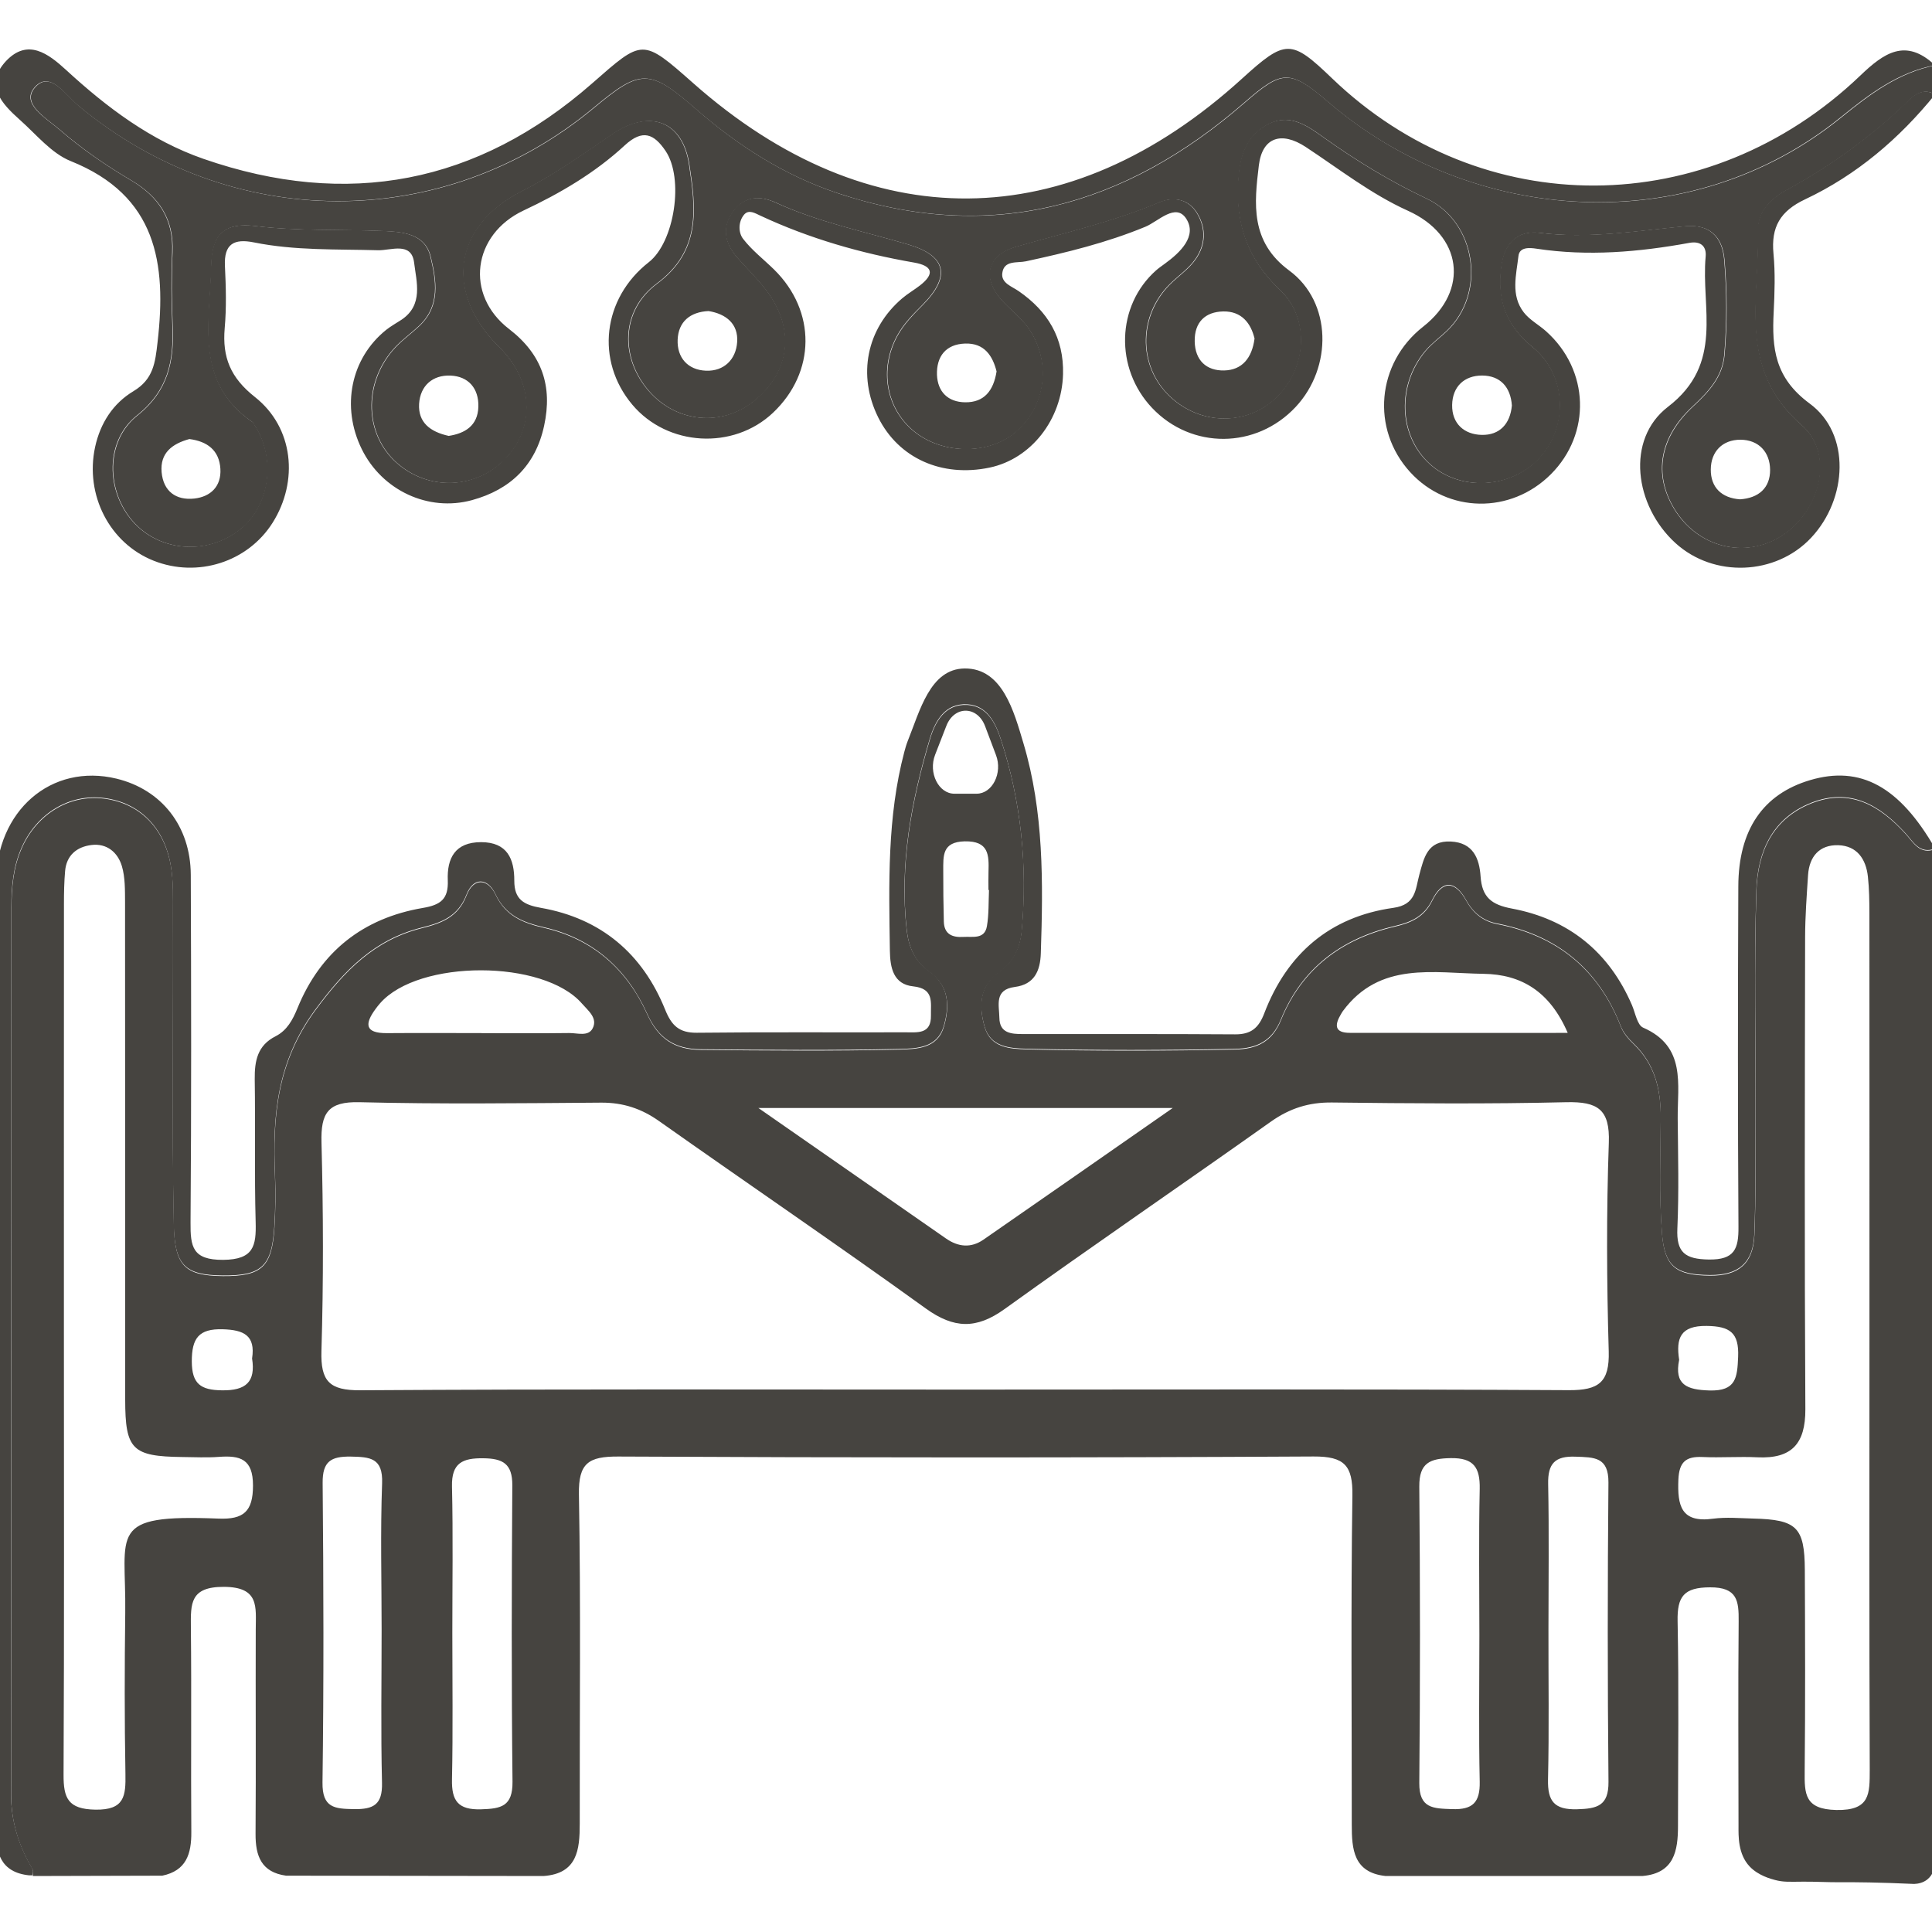 <svg xmlns="http://www.w3.org/2000/svg" fill="none" viewBox="0 0 40 40" height="40" width="40">
<g clip-path="url(#clip0_275_1094)">
<path fill="#464440" d="M40.085 38.205C40.057 31.33 40.067 24.456 40.067 17.581C39.745 17.702 39.615 17.442 39.453 17.264C38.922 16.682 38.31 16.315 37.506 16.632C36.7 16.951 36.393 17.636 36.365 18.443C36.314 20.009 36.355 21.575 36.345 23.141C36.341 23.949 36.357 24.757 36.324 25.565C36.299 26.168 35.99 26.416 35.404 26.411C34.705 26.405 34.469 26.233 34.413 25.561C34.347 24.756 34.381 23.945 34.385 23.137C34.387 22.556 34.26 22.038 33.828 21.621C33.719 21.516 33.614 21.399 33.559 21.258C33.099 20.076 32.241 19.375 31 19.133C30.709 19.077 30.501 18.908 30.358 18.65C30.127 18.232 29.862 18.224 29.653 18.648C29.487 18.986 29.218 19.106 28.883 19.184C27.78 19.442 26.954 20.056 26.521 21.122C26.34 21.567 26.021 21.72 25.578 21.729C24.138 21.758 22.698 21.762 21.257 21.726C20.9 21.717 20.508 21.687 20.388 21.267C20.265 20.839 20.272 20.418 20.704 20.117C20.991 19.918 21.124 19.617 21.155 19.275C21.276 17.925 21.144 16.602 20.723 15.313C20.612 14.976 20.44 14.619 20.028 14.595C19.567 14.569 19.36 14.944 19.253 15.308C18.869 16.596 18.623 17.906 18.774 19.262C18.812 19.602 18.937 19.906 19.224 20.107C19.654 20.407 19.667 20.831 19.542 21.257C19.409 21.711 18.985 21.721 18.604 21.731C17.239 21.762 15.876 21.75 14.511 21.737C13.967 21.732 13.628 21.505 13.4 21C12.984 20.076 12.281 19.446 11.275 19.213C10.839 19.113 10.474 18.973 10.261 18.525C10.097 18.178 9.8 18.171 9.66 18.538C9.486 18.987 9.145 19.114 8.738 19.216C7.756 19.461 7.135 20.096 6.53 20.916C5.737 21.992 5.641 23.119 5.695 24.343C5.71 24.695 5.704 25.051 5.683 25.403C5.633 26.229 5.423 26.427 4.615 26.42C3.833 26.413 3.616 26.215 3.6 25.354C3.557 23.207 3.59 21.06 3.582 18.913C3.581 18.585 3.594 18.256 3.538 17.93C3.404 17.142 2.888 16.626 2.151 16.534C1.442 16.446 0.77 16.848 0.455 17.551C0.274 17.952 0.238 18.38 0.238 18.811C0.233 24.924 0.239 31.038 0.23 37.15C0.229 37.73 0.394 38.238 0.686 38.723C0.691 38.764 0.688 38.803 0.679 38.841C1.572 38.839 2.466 38.836 3.359 38.834C3.857 38.731 3.964 38.383 3.961 37.932C3.95 36.52 3.967 35.107 3.952 33.695C3.948 33.203 3.931 32.851 4.637 32.854C5.374 32.858 5.296 33.271 5.295 33.733C5.29 35.145 5.301 36.557 5.291 37.969C5.288 38.429 5.413 38.764 5.924 38.834C7.7 38.836 9.477 38.839 11.254 38.841C11.954 38.79 12.003 38.297 12.003 37.756C11.999 35.484 12.026 33.211 11.986 30.94C11.974 30.288 12.188 30.154 12.799 30.156C17.598 30.18 22.397 30.181 27.197 30.155C27.834 30.152 28.01 30.341 28 30.964C27.967 33.236 27.988 35.508 27.987 37.781C27.987 38.285 28.022 38.766 28.68 38.84C30.458 38.84 32.235 38.84 34.013 38.84C34.662 38.78 34.741 38.319 34.741 37.805C34.742 36.392 34.761 34.979 34.733 33.567C34.722 33.052 34.863 32.865 35.406 32.864C35.97 32.862 36.001 33.143 35.997 33.569C35.984 34.982 35.993 36.396 35.994 37.808C35.994 38.002 35.979 38.385 36.225 38.644C36.404 38.833 36.667 38.901 36.749 38.923C36.927 38.97 37.044 38.96 37.332 38.958C37.584 38.956 37.837 38.971 38.089 38.97C38.409 38.967 38.9 38.972 39.63 39.005C39.714 39.002 39.815 38.981 39.901 38.914C40.142 38.724 40.085 38.291 40.085 38.205ZM4.613 27.521C5.045 27.534 5.293 27.647 5.219 28.126C5.296 28.612 5.09 28.793 4.595 28.785C4.155 28.78 3.972 28.652 3.971 28.185C3.971 27.712 4.11 27.506 4.613 27.521ZM4.526 31.441C2.205 31.348 2.615 31.723 2.593 33.393C2.579 34.505 2.577 35.616 2.597 36.726C2.605 37.182 2.58 37.477 1.974 37.467C1.409 37.457 1.313 37.23 1.316 36.741C1.331 33.686 1.323 30.631 1.323 27.575C1.323 24.621 1.322 21.666 1.324 18.712C1.324 18.486 1.328 18.258 1.348 18.032C1.377 17.706 1.592 17.532 1.893 17.495C2.212 17.455 2.438 17.648 2.523 17.931C2.593 18.166 2.587 18.428 2.589 18.678C2.592 22.112 2.59 25.546 2.592 28.98C2.593 30.012 2.737 30.154 3.775 30.166C4.028 30.168 4.282 30.182 4.533 30.163C4.97 30.13 5.239 30.205 5.238 30.757C5.238 31.297 5.04 31.461 4.526 31.441ZM27.763 20.997C27.776 20.976 27.788 20.953 27.803 20.933C28.567 19.899 29.68 20.148 30.715 20.162C31.495 20.173 32.088 20.525 32.458 21.385C30.893 21.385 29.421 21.387 27.947 21.384C27.623 21.384 27.632 21.217 27.763 20.997ZM19.36 15.628L19.593 15.029C19.757 14.607 20.234 14.61 20.395 15.034L20.621 15.633C20.762 16.005 20.546 16.433 20.219 16.433H19.76C19.432 16.433 19.216 16 19.36 15.628ZM19.541 19.079C19.532 18.729 19.528 18.377 19.529 18.027C19.53 17.722 19.502 17.43 19.973 17.419C20.475 17.409 20.476 17.703 20.466 18.05C20.462 18.175 20.465 18.302 20.465 18.427C20.468 18.427 20.472 18.427 20.476 18.427C20.465 18.677 20.475 18.93 20.433 19.176C20.385 19.454 20.137 19.386 19.947 19.398C19.721 19.412 19.547 19.346 19.541 19.079ZM24.28 22.94C22.873 23.919 21.618 24.796 20.361 25.666C20.105 25.843 19.84 25.819 19.586 25.642C18.348 24.779 17.11 23.919 15.702 22.94C18.627 22.94 21.348 22.94 24.28 22.94ZM7.775 20.89C7.804 20.85 7.836 20.81 7.869 20.772C8.665 19.86 11.254 19.861 12.049 20.778C12.176 20.924 12.382 21.08 12.269 21.293C12.177 21.467 11.951 21.385 11.783 21.388C11.179 21.396 10.574 21.391 9.97 21.391C9.97 21.39 9.97 21.39 9.97 21.389C9.315 21.389 8.661 21.385 8.005 21.39C7.545 21.392 7.553 21.192 7.775 20.89ZM7.911 30.711C7.874 31.718 7.901 32.727 7.901 33.736C7.901 34.794 7.883 35.853 7.909 36.911C7.92 37.361 7.736 37.462 7.329 37.456C6.929 37.449 6.67 37.433 6.677 36.903C6.705 34.836 6.699 32.769 6.68 30.703C6.676 30.254 6.853 30.152 7.26 30.157C7.66 30.165 7.931 30.181 7.911 30.711ZM9.961 37.46C9.483 37.474 9.348 37.284 9.358 36.839C9.379 35.829 9.365 34.818 9.365 33.807C9.365 32.796 9.381 31.785 9.358 30.776C9.346 30.285 9.581 30.186 10.008 30.192C10.41 30.196 10.609 30.305 10.607 30.75C10.593 32.796 10.588 34.843 10.611 36.889C10.615 37.4 10.376 37.447 9.961 37.46ZM30.629 33.857C30.629 34.868 30.614 35.879 30.636 36.889C30.644 37.316 30.493 37.471 30.064 37.456C29.677 37.442 29.381 37.446 29.385 36.915C29.404 34.868 29.403 32.822 29.385 30.776C29.381 30.285 29.609 30.196 30.035 30.189C30.513 30.181 30.644 30.384 30.636 30.825C30.614 31.835 30.629 32.846 30.629 33.857ZM32.651 37.459C32.18 37.471 32.04 37.293 32.05 36.843C32.074 35.81 32.057 34.778 32.059 33.746C32.059 32.739 32.073 31.731 32.053 30.725C32.044 30.299 32.195 30.142 32.622 30.159C33.005 30.173 33.305 30.162 33.301 30.695C33.282 32.76 33.282 34.825 33.302 36.89C33.307 37.391 33.065 37.447 32.651 37.459ZM33.309 23.659C33.258 25.097 33.265 26.539 33.307 27.977C33.325 28.619 33.101 28.785 32.482 28.782C28.312 28.758 24.142 28.77 19.97 28.77C15.8 28.77 11.629 28.757 7.458 28.784C6.82 28.788 6.636 28.597 6.655 27.97C6.698 26.531 6.694 25.09 6.656 23.651C6.64 23.045 6.79 22.803 7.445 22.82C9.112 22.862 10.782 22.841 12.45 22.829C12.899 22.827 13.279 22.951 13.647 23.212C15.483 24.509 17.343 25.774 19.165 27.089C19.748 27.51 20.214 27.523 20.798 27.103C22.623 25.79 24.48 24.522 26.313 23.222C26.703 22.946 27.101 22.82 27.58 22.826C29.198 22.845 30.816 22.859 32.432 22.82C33.078 22.806 33.334 22.966 33.309 23.659ZM35.336 27.452C35.815 27.459 36.007 27.589 35.986 28.093C35.968 28.52 35.946 28.805 35.391 28.788C34.922 28.774 34.661 28.669 34.765 28.154C34.697 27.708 34.788 27.444 35.336 27.452ZM38.019 37.474C37.365 37.46 37.359 37.144 37.364 36.672C37.378 35.282 37.373 33.892 37.367 32.504C37.362 31.618 37.201 31.462 36.299 31.44C36.021 31.433 35.739 31.407 35.467 31.443C34.801 31.534 34.728 31.169 34.749 30.635C34.765 30.265 34.906 30.15 35.251 30.166C35.629 30.183 36.009 30.153 36.388 30.172C37.096 30.205 37.381 29.89 37.378 29.176C37.359 25.918 37.367 22.658 37.373 19.399C37.374 18.971 37.406 18.542 37.434 18.115C37.46 17.731 37.671 17.488 38.059 17.499C38.447 17.511 38.634 17.786 38.673 18.151C38.7 18.401 38.703 18.654 38.704 18.907C38.706 21.837 38.705 24.767 38.705 27.698C38.705 30.679 38.699 33.66 38.711 36.641C38.709 37.136 38.724 37.488 38.019 37.474Z"></path>
<path fill="#464440" d="M0.683 38.71C0.393 38.225 0.228 37.718 0.228 37.136C0.235 31.023 0.23 24.91 0.235 18.798C0.235 18.366 0.271 17.939 0.452 17.538C0.767 16.835 1.439 16.433 2.148 16.521C2.887 16.613 3.401 17.129 3.535 17.917C3.591 18.242 3.578 18.572 3.579 18.9C3.587 21.047 3.554 23.194 3.597 25.341C3.613 26.201 3.83 26.4 4.613 26.407C5.421 26.414 5.629 26.216 5.68 25.39C5.701 25.038 5.707 24.682 5.692 24.33C5.638 23.106 5.734 21.979 6.527 20.903C7.131 20.083 7.753 19.448 8.736 19.203C9.143 19.101 9.483 18.974 9.657 18.524C9.798 18.157 10.095 18.166 10.258 18.512C10.471 18.961 10.837 19.1 11.272 19.2C12.278 19.433 12.981 20.063 13.398 20.986C13.625 21.491 13.964 21.719 14.508 21.724C15.873 21.737 17.238 21.748 18.601 21.718C18.982 21.71 19.406 21.698 19.539 21.244C19.664 20.818 19.651 20.394 19.221 20.093C18.934 19.893 18.809 19.588 18.771 19.249C18.62 17.893 18.867 16.583 19.25 15.294C19.359 14.931 19.564 14.556 20.025 14.582C20.437 14.605 20.609 14.963 20.72 15.3C21.141 16.589 21.274 17.913 21.152 19.262C21.121 19.604 20.987 19.905 20.701 20.104C20.269 20.405 20.262 20.826 20.385 21.254C20.505 21.674 20.898 21.704 21.254 21.713C22.695 21.748 24.135 21.745 25.576 21.715C26.018 21.706 26.338 21.554 26.518 21.109C26.951 20.044 27.778 19.429 28.88 19.171C29.214 19.093 29.483 18.974 29.65 18.635C29.859 18.212 30.125 18.219 30.356 18.637C30.498 18.896 30.706 19.064 30.997 19.12C32.239 19.362 33.096 20.064 33.556 21.245C33.612 21.387 33.717 21.503 33.825 21.608C34.257 22.025 34.386 22.542 34.382 23.124C34.379 23.932 34.344 24.741 34.41 25.548C34.466 26.221 34.702 26.392 35.401 26.398C35.987 26.402 36.297 26.155 36.321 25.552C36.354 24.744 36.338 23.936 36.343 23.128C36.352 21.562 36.311 19.995 36.363 18.43C36.39 17.622 36.698 16.938 37.503 16.619C38.307 16.302 38.919 16.669 39.45 17.25C39.613 17.428 39.742 17.69 40.065 17.568C39.328 16.285 38.519 15.842 37.475 16.152C36.504 16.44 35.993 17.177 35.99 18.352C35.98 20.701 35.978 23.051 35.993 25.4C35.997 25.857 35.912 26.085 35.378 26.077C34.889 26.069 34.705 25.933 34.728 25.433C34.762 24.677 34.742 23.917 34.735 23.159C34.729 22.448 34.914 21.667 34.019 21.276C33.897 21.222 33.858 20.974 33.789 20.812C33.313 19.705 32.473 19.03 31.303 18.811C30.881 18.732 30.683 18.578 30.654 18.146C30.629 17.776 30.502 17.445 30.038 17.423C29.552 17.399 29.48 17.764 29.386 18.109C29.303 18.411 29.32 18.73 28.848 18.796C27.534 18.98 26.646 19.748 26.176 20.978C26.059 21.286 25.898 21.417 25.572 21.415C24.106 21.405 22.641 21.411 21.174 21.409C20.939 21.409 20.694 21.393 20.691 21.071C20.687 20.811 20.58 20.49 21.01 20.434C21.415 20.382 21.538 20.103 21.549 19.734C21.598 18.271 21.612 16.803 21.189 15.388C20.992 14.728 20.754 13.833 19.972 13.84C19.255 13.847 19.045 14.719 18.792 15.346C18.764 15.416 18.744 15.49 18.724 15.563C18.365 16.918 18.404 18.302 18.424 19.684C18.429 20.036 18.496 20.38 18.91 20.422C19.343 20.469 19.268 20.752 19.274 21.021C19.283 21.418 18.994 21.372 18.748 21.373C17.307 21.377 15.867 21.366 14.426 21.382C14.059 21.385 13.903 21.231 13.771 20.903C13.301 19.741 12.441 19.014 11.198 18.796C10.844 18.733 10.647 18.623 10.648 18.234C10.649 17.787 10.506 17.436 9.96 17.436C9.421 17.436 9.252 17.769 9.271 18.227C9.286 18.614 9.124 18.736 8.754 18.798C7.518 19.009 6.637 19.701 6.159 20.873C6.06 21.115 5.943 21.334 5.705 21.455C5.33 21.645 5.27 21.964 5.274 22.344C5.289 23.329 5.266 24.316 5.293 25.299C5.307 25.797 5.252 26.079 4.618 26.084C3.984 26.087 3.941 25.811 3.945 25.311C3.963 22.912 3.959 20.511 3.95 18.111C3.945 17.103 3.344 16.347 2.412 16.121C1.065 15.796 -0.083 16.779 -0.085 18.293C-0.093 23.27 -0.089 28.246 -0.089 33.223C-0.089 34.764 -0.085 36.305 -0.09 37.846C-0.091 38.343 -0.001 38.764 0.604 38.827C0.628 38.827 0.651 38.827 0.675 38.827C0.685 38.791 0.688 38.751 0.683 38.71Z"></path>
<path fill="#464440" d="M27.506 2.115C26.709 1.429 26.548 1.451 25.77 2.127C23.295 4.28 20.507 5.061 17.33 3.995C16.244 3.631 15.284 3.02 14.416 2.261C13.453 1.42 13.266 1.427 12.305 2.228C9.18 4.829 4.771 4.809 1.629 2.19C1.364 1.97 1.035 1.444 0.719 1.818C0.436 2.153 0.97 2.452 1.238 2.685C1.696 3.082 2.196 3.427 2.721 3.736C3.286 4.068 3.605 4.533 3.573 5.223C3.549 5.727 3.554 6.234 3.576 6.739C3.608 7.474 3.491 8.086 2.844 8.604C2.178 9.136 2.202 10.16 2.749 10.79C3.294 11.417 4.265 11.503 4.947 10.985C5.587 10.499 5.734 9.507 5.272 8.797C5.268 8.791 5.261 8.76 5.227 8.736C4.014 7.901 4.355 6.648 4.377 5.498C4.39 4.843 4.658 4.603 5.289 4.681C6.173 4.789 7.056 4.747 7.939 4.784C8.356 4.802 8.806 4.842 8.92 5.321C9.035 5.804 9.127 6.326 8.69 6.743C8.507 6.917 8.297 7.061 8.132 7.255C7.525 7.968 7.56 8.995 8.214 9.58C8.874 10.171 9.863 10.133 10.472 9.494C11.095 8.839 11.043 7.879 10.347 7.195C9.193 6.06 9.385 4.678 10.818 3.954C11.477 3.621 12.07 3.195 12.675 2.783C13.448 2.255 14.137 2.496 14.275 3.415C14.407 4.3 14.528 5.187 13.605 5.874C12.846 6.44 12.851 7.419 13.438 8.096C14.011 8.754 14.947 8.843 15.617 8.302C16.369 7.695 16.47 6.814 15.877 6.021C15.695 5.778 15.475 5.567 15.274 5.34C15.009 5.039 14.938 4.711 15.186 4.376C15.416 4.065 15.729 4.042 16.067 4.197C16.946 4.602 17.891 4.792 18.811 5.064C19.595 5.296 19.693 5.72 19.11 6.31C18.913 6.509 18.719 6.704 18.583 6.95C18.203 7.645 18.348 8.465 18.936 8.938C19.533 9.419 20.494 9.419 21.043 8.938C21.641 8.414 21.766 7.557 21.348 6.871C21.201 6.629 20.978 6.461 20.786 6.261C20.327 5.786 20.415 5.292 21.043 5.11C22.037 4.823 23.047 4.596 24.005 4.191C24.313 4.061 24.623 4.127 24.8 4.434C24.975 4.737 24.966 5.064 24.759 5.364C24.614 5.574 24.397 5.714 24.22 5.893C23.589 6.53 23.569 7.521 24.165 8.148C24.786 8.799 25.78 8.843 26.416 8.246C27.046 7.655 27.148 6.611 26.502 6.001C25.829 5.365 25.588 4.636 25.64 3.763C25.667 3.299 25.765 2.858 26.216 2.597C26.679 2.328 27.044 2.586 27.395 2.837C28.076 3.323 28.783 3.755 29.541 4.113C30.571 4.599 30.782 6.074 29.956 6.857C29.81 6.996 29.644 7.114 29.514 7.27C28.922 7.978 28.962 9.021 29.604 9.605C30.233 10.176 31.271 10.125 31.868 9.493C32.468 8.857 32.461 7.783 31.737 7.189C31.172 6.725 31.003 6.213 31.084 5.536C31.143 5.045 31.412 4.763 31.883 4.822C32.901 4.951 33.895 4.779 34.898 4.685C35.387 4.641 35.663 4.891 35.705 5.38C35.761 6.036 35.763 6.693 35.706 7.348C35.666 7.807 35.377 8.115 35.053 8.417C34.364 9.057 34.238 9.818 34.662 10.527C35.146 11.334 36.127 11.584 36.893 11.095C37.685 10.588 38 9.408 37.304 8.801C35.965 7.635 36.439 6.178 36.4 4.789C36.389 4.396 36.652 4.123 36.97 3.949C37.909 3.438 38.765 2.82 39.53 2.074C39.685 1.921 39.856 1.835 40.072 1.958C40.072 1.756 40.072 1.553 40.072 1.352C39.308 1.503 38.72 1.946 38.127 2.427C34.993 4.972 30.478 4.665 27.506 2.115ZM4.563 9.708C4.584 10.069 4.362 10.284 4.023 10.322C3.642 10.363 3.382 10.171 3.346 9.776C3.311 9.378 3.565 9.187 3.921 9.09C4.288 9.137 4.54 9.32 4.563 9.708ZM9.904 8.423C9.892 8.818 9.621 8.974 9.29 9.025C8.909 8.941 8.654 8.748 8.677 8.361C8.701 7.984 8.958 7.762 9.325 7.776C9.698 7.79 9.915 8.042 9.904 8.423ZM15.262 7.082C15.238 7.44 14.992 7.69 14.615 7.675C14.238 7.659 14.015 7.403 14.03 7.033C14.045 6.66 14.289 6.458 14.669 6.44C15.037 6.499 15.288 6.709 15.262 7.082ZM20.633 7.69C20.569 8.092 20.375 8.334 19.982 8.329C19.627 8.325 19.413 8.112 19.399 7.761C19.387 7.38 19.582 7.126 19.981 7.113C20.38 7.099 20.552 7.367 20.633 7.69ZM25.974 7.009C25.921 7.418 25.712 7.662 25.345 7.67C24.976 7.678 24.742 7.46 24.735 7.067C24.728 6.671 24.953 6.455 25.327 6.448C25.705 6.441 25.898 6.691 25.974 7.009ZM31.302 8.395C31.267 8.777 31.048 9.012 30.677 9.004C30.317 8.996 30.059 8.773 30.065 8.385C30.071 8.004 30.317 7.774 30.687 7.775C31.061 7.777 31.275 8.013 31.302 8.395ZM36.648 9.727C36.65 10.101 36.413 10.312 36.025 10.338C35.644 10.311 35.417 10.091 35.42 9.72C35.422 9.35 35.661 9.103 36.035 9.104C36.412 9.106 36.645 9.36 36.648 9.727Z"></path>
<path fill="#464440" d="M0.411 2.481C0.751 2.783 1.064 3.175 1.466 3.336C3.242 4.049 3.452 5.447 3.262 7.085C3.214 7.509 3.176 7.851 2.763 8.099C2.342 8.351 2.077 8.759 1.969 9.255C1.755 10.247 2.268 11.247 3.181 11.609C4.089 11.969 5.13 11.637 5.644 10.823C6.185 9.964 6.082 8.854 5.277 8.219C4.773 7.821 4.6 7.398 4.652 6.796C4.69 6.37 4.678 5.938 4.657 5.508C4.635 5.05 4.844 4.935 5.259 5.019C6.108 5.19 6.969 5.157 7.828 5.181C8.092 5.188 8.521 4.996 8.574 5.44C8.622 5.836 8.771 6.314 8.311 6.621C8.206 6.69 8.094 6.751 7.996 6.829C7.263 7.417 7.058 8.418 7.489 9.297C7.908 10.152 8.866 10.602 9.771 10.355C10.57 10.137 11.091 9.631 11.266 8.812C11.442 8 11.227 7.34 10.54 6.812C9.615 6.1 9.786 4.855 10.838 4.359C11.597 4.003 12.32 3.578 12.934 3.01C13.308 2.664 13.542 2.775 13.778 3.122C14.166 3.691 13.967 5.011 13.432 5.429C12.474 6.179 12.326 7.468 13.091 8.378C13.819 9.244 15.184 9.322 16.005 8.545C16.891 7.706 16.902 6.442 16.028 5.582C15.812 5.37 15.568 5.183 15.385 4.945C15.286 4.817 15.281 4.595 15.404 4.446C15.502 4.328 15.635 4.416 15.745 4.466C16.759 4.939 17.824 5.245 18.925 5.436C19.302 5.502 19.363 5.663 19.048 5.909C18.928 6.002 18.795 6.078 18.68 6.176C17.939 6.806 17.748 7.772 18.184 8.645C18.605 9.487 19.498 9.888 20.489 9.681C21.349 9.5 21.984 8.685 22.009 7.748C22.029 6.997 21.694 6.444 21.09 6.027C20.948 5.929 20.726 5.861 20.751 5.657C20.784 5.381 21.06 5.449 21.241 5.41C22.081 5.229 22.911 5.026 23.711 4.696C23.98 4.586 24.343 4.188 24.561 4.53C24.788 4.888 24.439 5.226 24.116 5.46C24.054 5.505 23.992 5.548 23.935 5.598C23.112 6.328 23.075 7.626 23.854 8.447C24.67 9.307 26.007 9.298 26.824 8.427C27.591 7.608 27.578 6.254 26.693 5.602C25.88 5.003 25.968 4.212 26.063 3.425C26.134 2.837 26.535 2.716 27.031 3.041C27.727 3.499 28.386 4.018 29.149 4.363C30.273 4.869 30.429 6.008 29.464 6.764C28.502 7.518 28.38 8.882 29.197 9.776C29.975 10.627 31.279 10.647 32.108 9.82C32.95 8.979 32.908 7.66 32.009 6.858C31.858 6.723 31.668 6.623 31.548 6.467C31.273 6.112 31.393 5.692 31.438 5.3C31.459 5.111 31.667 5.127 31.812 5.149C32.876 5.31 33.928 5.219 34.978 5.028C35.206 4.987 35.333 5.095 35.314 5.309C35.214 6.38 35.703 7.527 34.532 8.424C33.656 9.098 33.839 10.47 34.689 11.244C35.482 11.966 36.765 11.915 37.498 11.133C38.252 10.329 38.324 8.983 37.466 8.354C36.742 7.82 36.684 7.209 36.722 6.464C36.742 6.06 36.756 5.652 36.718 5.251C36.666 4.702 36.856 4.37 37.373 4.127C38.438 3.624 39.322 2.872 40.064 1.955C39.849 1.832 39.677 1.918 39.521 2.07C38.757 2.817 37.901 3.435 36.961 3.946C36.644 4.12 36.38 4.392 36.391 4.786C36.429 6.175 35.956 7.632 37.295 8.798C37.99 9.405 37.676 10.584 36.885 11.092C36.119 11.581 35.137 11.331 34.654 10.524C34.229 9.815 34.355 9.053 35.044 8.414C35.369 8.112 35.658 7.804 35.698 7.345C35.754 6.689 35.752 6.032 35.697 5.377C35.655 4.888 35.378 4.636 34.89 4.682C33.887 4.776 32.892 4.948 31.874 4.819C31.405 4.76 31.136 5.042 31.076 5.533C30.994 6.21 31.163 6.722 31.728 7.186C32.452 7.78 32.459 8.854 31.859 9.49C31.262 10.122 30.224 10.174 29.595 9.602C28.953 9.019 28.913 7.976 29.506 7.267C29.637 7.111 29.802 6.992 29.948 6.854C30.774 6.071 30.563 4.596 29.533 4.11C28.774 3.752 28.067 3.32 27.387 2.834C27.037 2.584 26.672 2.326 26.207 2.594C25.755 2.855 25.659 3.296 25.631 3.76C25.58 4.633 25.82 5.361 26.494 5.998C27.139 6.608 27.038 7.652 26.408 8.243C25.772 8.84 24.777 8.796 24.157 8.145C23.56 7.518 23.58 6.527 24.211 5.89C24.388 5.711 24.605 5.571 24.75 5.361C24.957 5.062 24.965 4.735 24.791 4.431C24.615 4.123 24.304 4.057 23.996 4.188C23.037 4.593 22.029 4.82 21.034 5.107C20.407 5.287 20.318 5.783 20.777 6.258C20.969 6.458 21.192 6.628 21.34 6.868C21.759 7.555 21.632 8.411 21.034 8.935C20.486 9.416 19.524 9.416 18.927 8.935C18.34 8.462 18.194 7.642 18.575 6.947C18.709 6.701 18.905 6.506 19.102 6.307C19.685 5.717 19.587 5.293 18.802 5.061C17.882 4.788 16.937 4.597 16.058 4.194C15.721 4.038 15.407 4.061 15.177 4.373C14.931 4.708 15 5.035 15.266 5.337C15.466 5.565 15.685 5.775 15.868 6.018C16.462 6.81 16.36 7.693 15.609 8.299C14.94 8.84 14.003 8.751 13.43 8.093C12.841 7.417 12.838 6.437 13.596 5.871C14.52 5.184 14.399 4.297 14.266 3.412C14.128 2.492 13.439 2.251 12.667 2.779C12.062 3.192 11.469 3.618 10.81 3.951C9.377 4.675 9.184 6.057 10.338 7.192C11.034 7.876 11.086 8.836 10.463 9.491C9.854 10.13 8.866 10.168 8.205 9.577C7.552 8.992 7.516 7.965 8.124 7.252C8.289 7.058 8.499 6.913 8.682 6.74C9.119 6.323 9.026 5.799 8.912 5.318C8.799 4.839 8.348 4.799 7.93 4.781C7.048 4.744 6.164 4.786 5.281 4.678C4.65 4.601 4.382 4.842 4.369 5.495C4.346 6.645 4.005 7.899 5.218 8.733C5.252 8.757 5.259 8.789 5.263 8.794C5.725 9.505 5.579 10.497 4.939 10.982C4.257 11.5 3.286 11.414 2.741 10.787C2.193 10.157 2.169 9.133 2.835 8.601C3.483 8.083 3.6 7.472 3.568 6.736C3.545 6.231 3.542 5.724 3.564 5.22C3.596 4.531 3.278 4.067 2.712 3.733C2.189 3.424 1.687 3.079 1.23 2.682C0.962 2.449 0.427 2.15 0.711 1.815C1.026 1.441 1.355 1.967 1.62 2.187C4.763 4.806 9.171 4.826 12.296 2.225C13.258 1.424 13.444 1.417 14.408 2.258C15.276 3.015 16.235 3.628 17.322 3.992C20.499 5.057 23.286 4.278 25.761 2.124C26.539 1.446 26.699 1.426 27.498 2.112C30.468 4.663 34.984 4.969 38.115 2.424C38.708 1.943 39.296 1.498 40.06 1.349C39.453 0.78 39.003 1.097 38.514 1.566C35.359 4.582 30.677 4.599 27.58 1.623C26.731 0.807 26.618 0.807 25.715 1.628C22.115 4.903 17.987 4.937 14.355 1.724C13.293 0.785 13.311 0.805 12.26 1.726C9.887 3.806 7.192 4.323 4.213 3.289C3.122 2.91 2.213 2.225 1.369 1.449C1.003 1.113 0.573 0.785 0.122 1.267C-0.331 1.757 0.036 2.147 0.411 2.481Z"></path>
</g>
<defs>
<clipPath id="clip0_275_1094">
<rect fill="white" height="40" width="40"></rect>
</clipPath>
</defs>
</svg>
